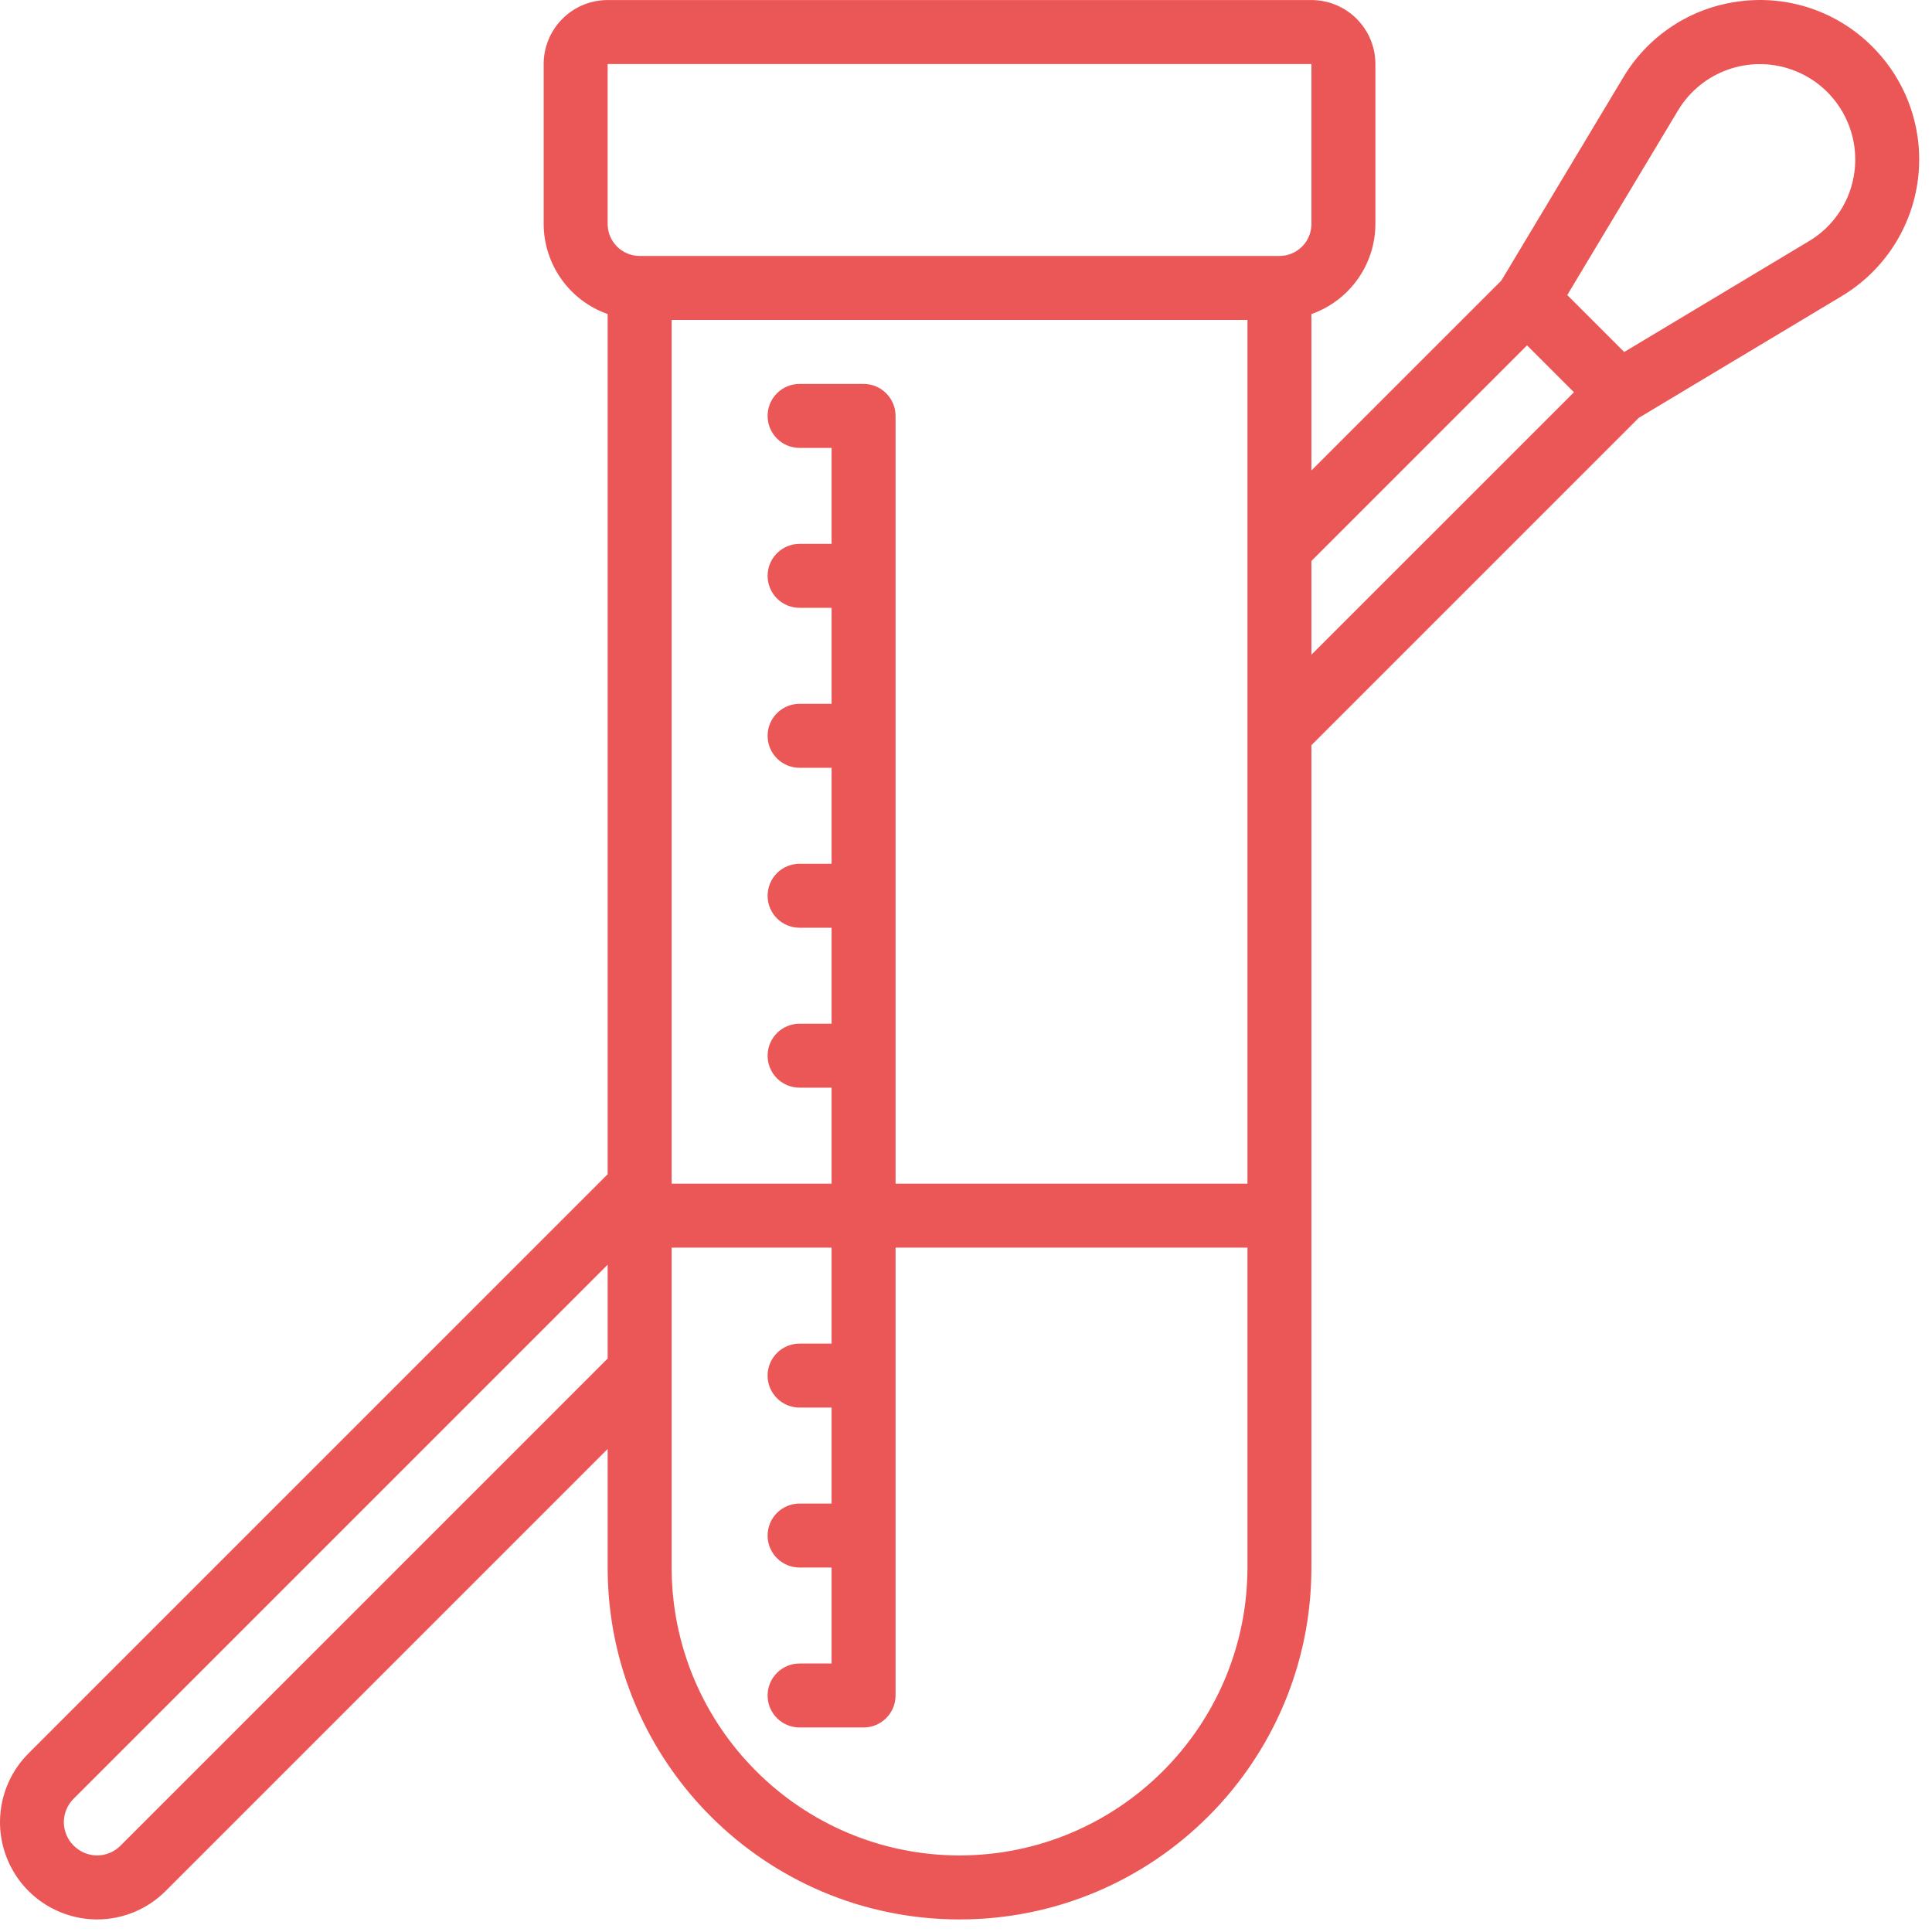<svg width="85" height="85" viewBox="0 0 85 85" fill="none" xmlns="http://www.w3.org/2000/svg">
<path d="M76.568 0.055C74.426 0.312 72.523 1.548 71.418 3.402L66.055 12.342L57.697 20.699V13.817C59.38 13.224 60.507 11.637 60.512 9.854V2.817C60.51 1.263 59.251 0.003 57.697 0.002H26.734C25.18 0.003 23.921 1.263 23.919 2.817V9.854C23.925 11.637 25.052 13.224 26.734 13.816V51.662L1.25 77.146C0.032 78.367 -0.334 80.2 0.322 81.795C0.977 83.39 2.527 84.436 4.251 84.447H4.266C5.403 84.449 6.494 83.996 7.294 83.189L26.734 63.749V68.965C26.734 77.515 33.666 84.447 42.216 84.447C50.766 84.447 57.697 77.515 57.697 68.965V32.786L72.098 18.385L81.038 13.022C82.889 11.91 84.124 10.008 84.385 7.865C84.647 5.722 83.906 3.578 82.377 2.054C80.855 0.523 78.71 -0.215 76.568 0.055ZM39.401 18.298C39.401 17.521 38.771 16.891 37.994 16.891H35.179C34.401 16.891 33.771 17.521 33.771 18.298C33.771 19.075 34.401 19.706 35.179 19.706H36.586V23.928H35.179C34.401 23.928 33.771 24.558 33.771 25.335C33.771 26.112 34.401 26.742 35.179 26.742H36.586V30.965H35.179C34.401 30.965 33.771 31.595 33.771 32.372C33.771 33.15 34.401 33.78 35.179 33.78H36.586V38.002H35.179C34.401 38.002 33.771 38.632 33.771 39.409C33.771 40.187 34.401 40.817 35.179 40.817H36.586V45.039H35.179C34.401 45.039 33.771 45.669 33.771 46.446C33.771 47.224 34.401 47.854 35.179 47.854H36.586V52.076H29.549V14.076H54.883V52.076H39.401V18.298ZM26.734 2.817H57.697V9.854C57.697 10.631 57.067 11.26 56.29 11.261H28.142C27.365 11.26 26.735 10.631 26.734 9.854V2.817ZM5.304 81.199C5.03 81.476 4.656 81.632 4.266 81.632H4.261C3.463 81.619 2.82 80.975 2.808 80.177C2.807 79.787 2.962 79.411 3.24 79.136L26.734 55.642V59.769L5.304 81.199ZM42.216 81.632C35.223 81.624 29.557 75.957 29.549 68.965V54.891H36.586V59.113H35.179C34.401 59.113 33.771 59.743 33.771 60.52C33.771 61.298 34.401 61.928 35.179 61.928H36.586V66.15H35.179C34.401 66.15 33.771 66.78 33.771 67.558C33.771 68.335 34.401 68.965 35.179 68.965H36.586V73.187H35.179C34.401 73.187 33.771 73.817 33.771 74.595C33.771 75.372 34.401 76.002 35.179 76.002H37.994C38.771 76.002 39.401 75.372 39.401 74.595V54.891H54.883V68.965C54.875 75.957 49.208 81.624 42.216 81.632ZM57.697 28.805V24.68L67.183 15.194L69.247 17.257L57.697 28.805ZM81.592 7.527C81.438 8.809 80.698 9.947 79.589 10.608L71.458 15.487L68.953 12.981L73.832 4.85C74.855 3.155 76.923 2.405 78.794 3.051C80.666 3.696 81.832 5.562 81.592 7.527L81.592 7.527Z" fill="#EB5757"/>
</svg>
